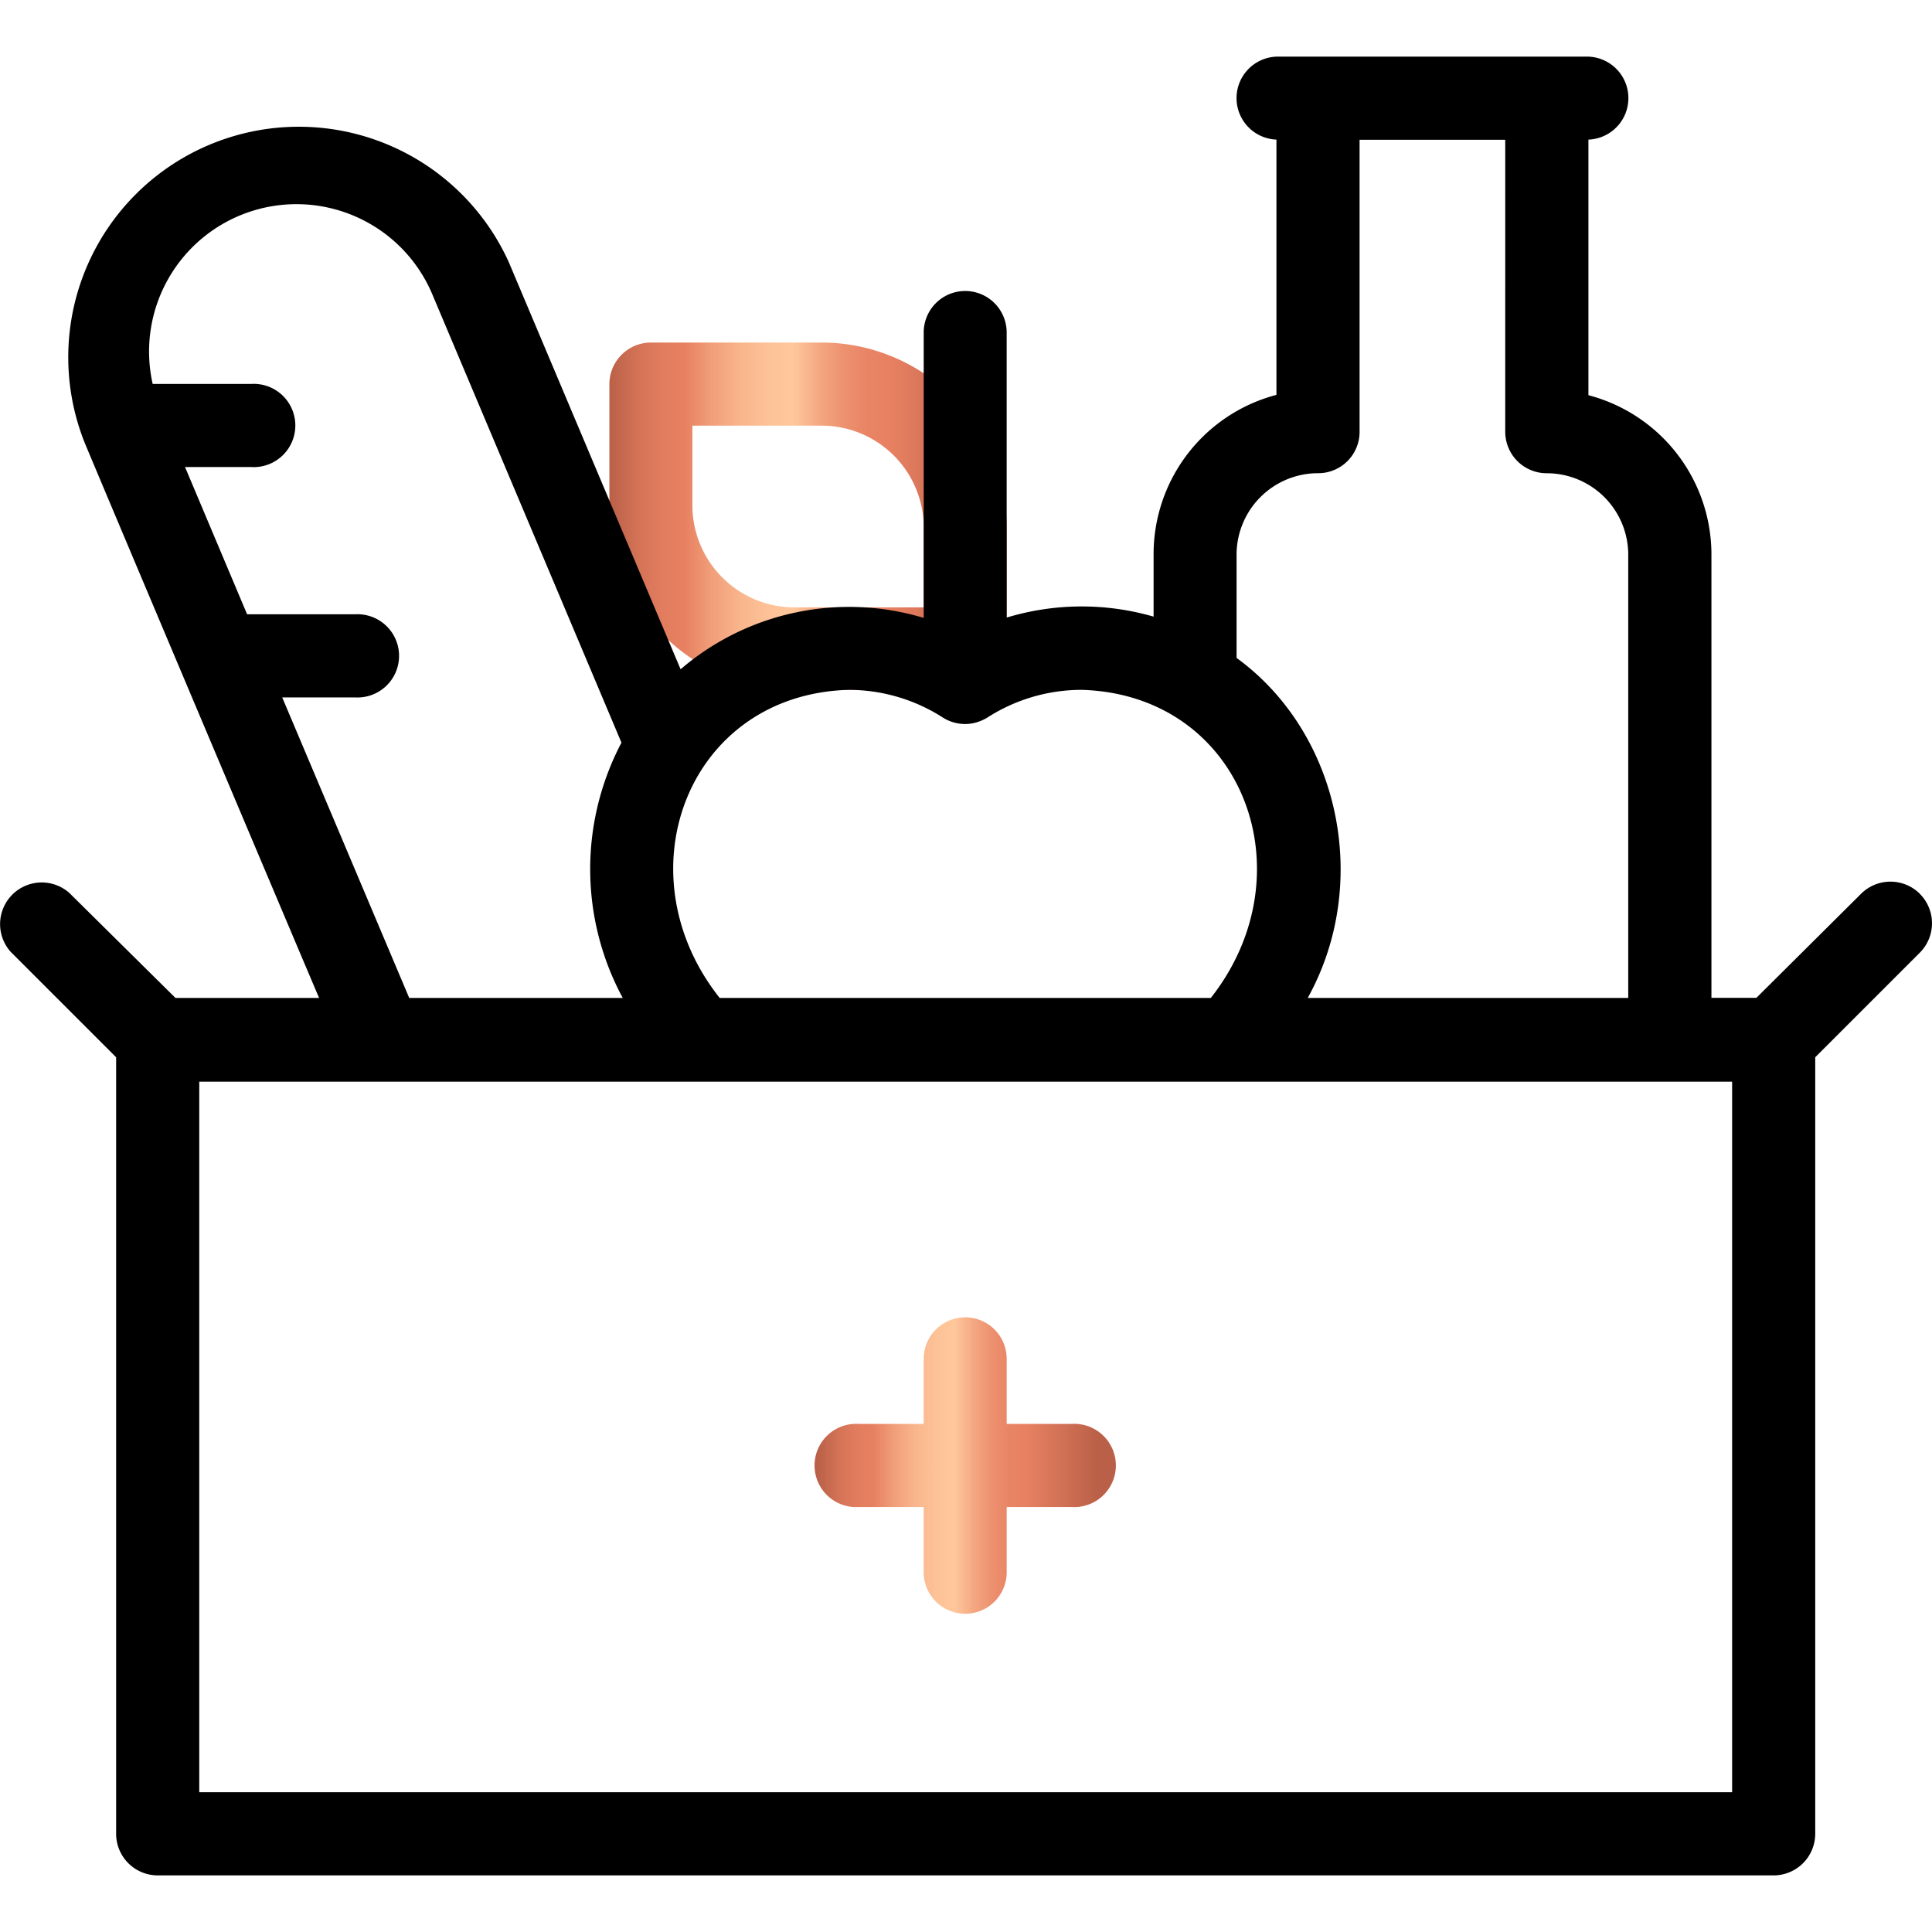 <?xml version="1.0" encoding="UTF-8"?>
<svg xmlns="http://www.w3.org/2000/svg" xmlns:xlink="http://www.w3.org/1999/xlink" width="120" height="120" viewBox="0 0 120 120">
  <defs>
    <clipPath id="clip-path">
      <rect id="Rectangle_8" data-name="Rectangle 8" width="120" height="120" transform="translate(7410 2635)" fill="#fff"></rect>
    </clipPath>
    <linearGradient id="linear-gradient" y1="0.5" x2="1" y2="0.5" gradientUnits="objectBoundingBox">
      <stop offset="0" stop-color="#ba6048"></stop>
      <stop offset="0.02" stop-color="#c0654c"></stop>
      <stop offset="0.08" stop-color="#d67457"></stop>
      <stop offset="0.14" stop-color="#e37d5f"></stop>
      <stop offset="0.19" stop-color="#e78061"></stop>
      <stop offset="0.26" stop-color="#f19f7a"></stop>
      <stop offset="0.33" stop-color="#f9b58c"></stop>
      <stop offset="0.4" stop-color="#fdc297"></stop>
      <stop offset="0.46" stop-color="#ffc79b"></stop>
      <stop offset="0.47" stop-color="#fec499"></stop>
      <stop offset="0.53" stop-color="#f4a781"></stop>
      <stop offset="0.59" stop-color="#ed916f"></stop>
      <stop offset="0.65" stop-color="#e88465"></stop>
      <stop offset="0.71" stop-color="#e78061"></stop>
      <stop offset="0.95" stop-color="#ba6048"></stop>
    </linearGradient>
    <linearGradient id="linear-gradient-2" x1="0.009" y1="0.499" x2="0.991" y2="0.499" xlink:href="#linear-gradient"></linearGradient>
  </defs>
  <g id="icon_2" data-name="icon 2" transform="translate(-7410 -2635)" clip-path="url(#clip-path)">
    <g id="Layer_2" data-name="Layer 2" transform="translate(7409.9 2638.518)">
      <g id="Layer_1" data-name="Layer 1">
        <path id="Path_8" data-name="Path 8" d="M60.05,39.33h-10.6a11.515,11.515,0,0,1-11.5-11.495V20.344a2.586,2.586,0,0,1,2.586-2.586h10.6A11.5,11.5,0,0,1,62.627,29.252v7.491A2.576,2.576,0,0,1,60.05,39.33ZM43.106,22.92v4.955a6.342,6.342,0,0,0,6.342,6.332h8.027V29.252a6.342,6.342,0,0,0-6.342-6.332Z" fill="url(#linear-gradient)"></path>
        <path id="Path_9" data-name="Path 9" d="M119.348,52a2.586,2.586,0,0,0-3.657,0l-6.5,6.461H106.4V30.937a10.236,10.236,0,0,0-7.64-9.909V5.153A2.578,2.578,0,0,0,98.568,0H79.582a2.578,2.578,0,0,0-.2,5.153V21.008a10.226,10.226,0,0,0-7.63,9.909v3.865a16.073,16.073,0,0,0-9.126.059V17.133a2.576,2.576,0,0,0-5.153,0V34.861a16.073,16.073,0,0,0-15.1,3.191L31.71,12.783a14.319,14.319,0,0,0-26.389,11.1c0,.059,14.587,34.584,14.6,34.584H11l-6.59-6.52A2.586,2.586,0,0,0,.753,55.591l6.56,6.56V110.39a2.586,2.586,0,0,0,2.6,2.576H110.261a2.586,2.586,0,0,0,2.586-2.576V62.151l6.5-6.5a2.586,2.586,0,0,0,0-3.647ZM76.906,30.937a5.064,5.064,0,0,1,5.064-5.064A2.567,2.567,0,0,0,84.546,23.3V5.163h9.047V23.3a2.576,2.576,0,0,0,2.586,2.576,5.064,5.064,0,0,1,5.054,5.064V58.465H81.326C85.29,51.32,83.308,42,76.906,37.348ZM52.787,39.33a10.841,10.841,0,0,1,5.866,1.714,2.576,2.576,0,0,0,1.724.386,2.725,2.725,0,0,0,1.06-.386A10.841,10.841,0,0,1,67.3,39.33c9.989.307,14.121,11.376,8.007,19.135H44.8C38.646,50.706,42.808,39.637,52.787,39.33ZM17.629,39.8h4.519a2.586,2.586,0,1,0,0-5.163h-6.7l-3.855-9.146h4.112a2.586,2.586,0,1,0,0-5.163H9.582a9.156,9.156,0,0,1,17.381-5.539L38.7,42.61a16.846,16.846,0,0,0,.079,15.855H25.517ZM107.685,107.8H12.476V63.667h95.209Z"></path>
        <path id="Path_10" data-name="Path 10" d="M66.67,84.923H62.627V80.88a2.576,2.576,0,0,0-5.153,0v4.043H53.431a2.586,2.586,0,1,0,0,5.163h4.043v4.053a2.576,2.576,0,0,0,5.153,0V90.086H66.67a2.586,2.586,0,1,0,0-5.163Z" fill="url(#linear-gradient-2)"></path>
      </g>
    </g>
  </g>
</svg>
